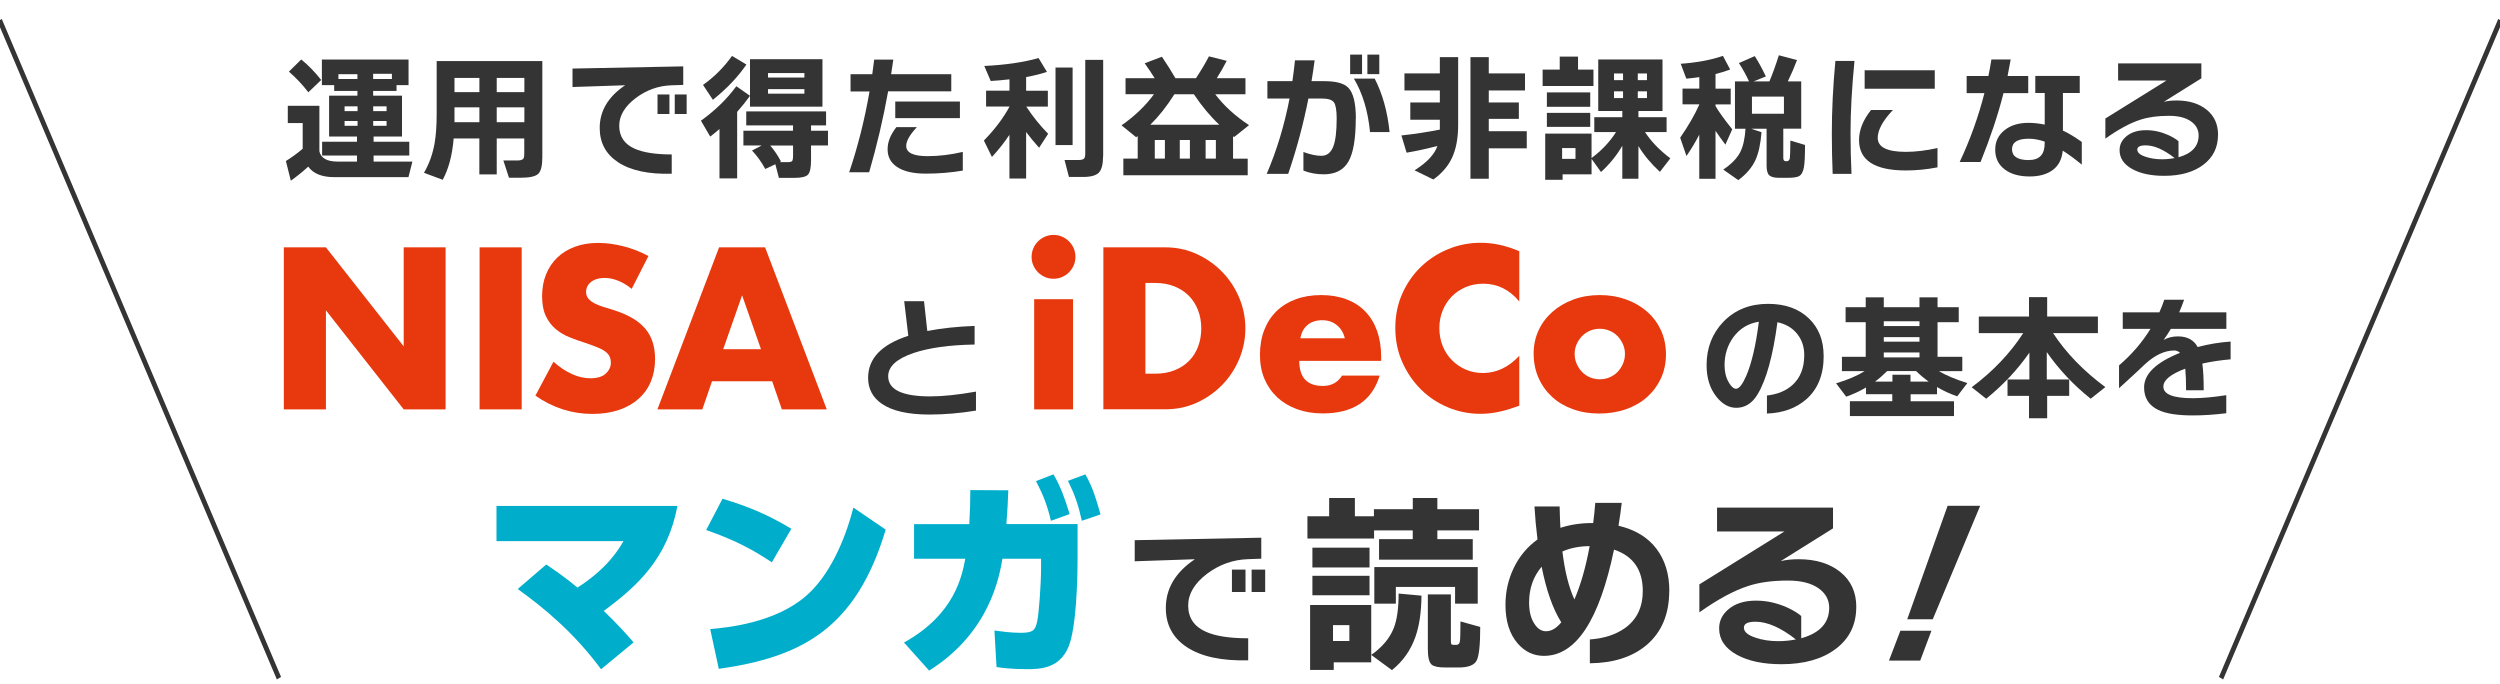 <?xml version="1.0" encoding="UTF-8"?>
<svg id="_レイヤー_5" data-name="レイヤー 5" xmlns="http://www.w3.org/2000/svg" viewBox="0 0 512 140">
  <defs>
    <style>
      .cls-1 {
        fill: none;
      }

      .cls-2 {
        fill: #00aecc;
      }

      .cls-3 {
        fill: #e8380d;
      }

      .cls-4 {
        fill: #343434;
      }
    </style>
  </defs>
  <g>
    <path class="cls-2" d="m111.86,115.6c1.33.9,3.48,2.32,6.41,4.73,6.11-3.91,8.38-7.74,9.42-9.5h-26.01v-7.22h37.06c-2.02,10.71-8.08,16.34-15.09,21.5,2.97,2.88,4.47,4.56,6.11,6.45l-6.66,5.5c-5.55-7.52-11.74-12.6-17.07-16.43l5.85-5.03Z"/>
    <path class="cls-2" d="m158.08,115.17c-4.3-2.88-8.04-4.73-13.46-6.62l3.35-6.41c5.42,1.63,9.37,3.31,14.1,6.15l-4,6.88Zm-12.64,13.67c3.31-.3,13.33-1.2,19.78-6.92,4.51-3.96,7.78-11.01,9.55-17.97l6.62,4.52c-6.06,20.25-17.16,26.1-34.18,28.51l-1.76-8.13Z"/>
    <path class="cls-2" d="m185.13,131.59c10.45-5.76,11.91-13.76,12.56-17.16h-10.49v-7.09h11.31c.17-3.18.21-4.69.21-6.97l7.78.04c-.09,2.75-.17,3.91-.39,6.92h14.58v6.79c0,4.73-.26,14.45-1.85,18.32-1.89,4.56-5.93,4.6-8.6,4.6-3.05,0-5.03-.26-6.15-.43l-.43-7.48c1.29.17,3.35.47,5.38.47,2.54,0,3.01-.52,3.4-2.45.3-1.46.77-7.22.77-10.88v-1.85h-7.91c-.65,3.74-2.62,15.14-15.01,22.92l-5.16-5.76Zm30.62-34.44c1.46,2.49,2.28,4.77,3.31,8.13l-3.83,1.38c-.73-3.1-1.55-5.25-3.05-8.13l3.57-1.38Zm6.54,0c1.51,2.75,2.06,4.56,3.1,8.21l-3.83,1.29c-.73-3.27-1.42-5.29-2.84-8.17l3.57-1.33Z"/>
    <path class="cls-4" d="m258.31,114.42l-2.78.1c-3.03.11-5.8,1.1-8.32,2.98-2.58,1.96-3.87,4.13-3.87,6.5,0,2.52,1.21,4.31,3.62,5.38,1.98.9,4.87,1.34,8.67,1.34v4.51c-5.44.15-9.64-.76-12.61-2.72-2.84-1.9-4.26-4.56-4.26-8,0-3.99,1.98-7.32,5.95-9.98l-12.32.42v-4.32l25.92-.51v4.32Zm-3.23,6.82h-2.78v-4.58h2.78v4.58Zm4.03,0h-2.78v-4.58h2.78v4.58Z"/>
    <path class="cls-4" d="m281.41,110.29h-13.65v-4.56h4.45v-3.74h5.27v3.74h3.9v-1.44h7.96v-2.3h5.03v2.3h8.54v4.33h-8.54v1.79h7.25v4.21h-19.19v-4.21h6.9v-1.79h-7.92v1.68Zm-.58,25.35h-7.68v1.56h-4.84v-13.3h12.52v10.22c2.24-1.56,3.77-3.38,4.6-5.46.68-1.72,1.01-4.08,1.01-7.1l4.68.43c-.03,3.35-.44,6.18-1.25,8.46-.96,2.73-2.56,4.99-4.8,6.79l-4.25-3.12v1.52Zm-.35-19.42h-11.7v-4.06h11.7v4.06Zm0,5.69h-11.7v-3.98h11.7v3.98Zm-4.13,9.36v-3.24h-3.35v3.24h3.35Zm26.29-7.64h-4.64v-3.43h-12.13v3.43h-4.41v-7.49h21.18v7.49Zm.51,4.76c0,3.72-.25,6.03-.76,6.94s-1.72,1.37-3.65,1.37h-2.73c-1.43,0-2.37-.2-2.81-.58-.52-.47-.78-1.52-.78-3.16v-11.23h4.72v9.44c0,.42.03.67.1.76.07.09.24.14.53.14h.47c.42,0,.66-.23.74-.7.08-.47.12-1.83.12-4.1l4.06,1.13Z"/>
    <path class="cls-4" d="m341.86,121.02c0,4.76-1.55,8.45-4.64,11.08-2.89,2.44-6.76,3.69-11.62,3.74v-4.88c2.91-.21,5.32-.99,7.21-2.34,2.42-1.74,3.63-4.28,3.63-7.6,0-4.32-1.96-7.14-5.89-8.46-3.02,14.51-7.8,21.76-14.35,21.76-2.11,0-3.9-.84-5.38-2.54-1.66-1.92-2.5-4.56-2.5-7.92,0-2.68.57-5.19,1.7-7.55,1.13-2.35,2.75-4.3,4.86-5.83-.29-2.29-.49-4.54-.62-6.75h5.15c.05,1.9.1,3.35.16,4.37,2-.65,4.17-.98,6.51-.98h.2c.18-1.38.33-2.75.43-4.13h5.42c-.18,1.53-.4,3.09-.66,4.68,3.41.81,5.99,2.37,7.76,4.7,1.77,2.33,2.65,5.21,2.65,8.64Zm-22.11,6.43c-1.72-2.73-3.06-6.53-4.02-11.39-1.72,2.03-2.57,4.47-2.57,7.33,0,1.82.36,3.28,1.09,4.37.65,1.01,1.44,1.52,2.38,1.52,1.09,0,2.13-.61,3.12-1.83Zm5.81-15.6c-2.03,0-3.89.36-5.58,1.09.49,4.06,1.31,7.33,2.46,9.83,1.3-3.02,2.34-6.66,3.12-10.92Z"/>
    <path class="cls-4" d="m380.16,124.33c0,3.59-1.39,6.44-4.17,8.54-2.78,2.11-6.5,3.16-11.15,3.16-3.74,0-6.77-.64-9.09-1.91-2.44-1.33-3.67-3.13-3.67-5.42,0-1.51.61-2.79,1.83-3.86,1.4-1.22,3.31-1.83,5.73-1.83,2.16,0,4.28.47,6.36,1.4,1.25.57,2.21,1.16,2.89,1.75v4.56c3.82-1.07,5.73-3.15,5.73-6.24,0-1.66-.75-3.01-2.24-4.04-1.5-1.03-3.57-1.54-6.22-1.54-3.15,0-5.84.36-8.07,1.09-2.94.94-6.29,2.74-10.06,5.42v-5.73l17.43-10.84h-13.81v-4.88h23.75v4.25l-10.72,6.71c1.07-.26,2.29-.39,3.67-.39,3.54,0,6.39.88,8.56,2.63s3.26,4.14,3.26,7.16Zm-12.36,6.63c-3.09-2.42-5.85-3.63-8.27-3.63-1.59,0-2.38.4-2.38,1.21,0,.86.81,1.55,2.42,2.07,1.4.47,2.94.7,4.6.7,1.22,0,2.43-.12,3.63-.35Z"/>
    <path class="cls-4" d="m395.56,129.17l-2.3,6.12h-6.4l2.34-6.12h6.36Zm9.98-25.58l-9.71,23.24h-5.23l8.27-23.24h6.67Z"/>
  </g>
  <g>
    <path class="cls-4" d="m63.12,34.13c-1.1,1.01-2.29,1.97-3.56,2.88l-1.01-4.03c1.33-.84,2.47-1.68,3.44-2.52v-5.26h-3.05v-3.53h6.47v9.32c.32,1.4,1.55,2.1,3.7,2.1h4v-1.23h-7.14v-2.83h7.14v-1.06h-5.71v-8.37h5.8v-.98h-4.76v-1.18h-2.52v-5.24h17.75v5.24h-2.46v1.18h-4.79v.98h5.91v8.37h-5.82v1.06h7.31v2.83h-7.31v1.23h7.95l-.81,3.19h-15.18c-2.54,0-4.32-.72-5.35-2.16Zm2.66-17.75l-2.63,2.52c-1.19-1.55-2.52-2.96-3.98-4.23l2.52-2.49c1.46,1.18,2.82,2.58,4.09,4.2Zm3.53-.2h3.89v-.98h-3.89v.98Zm3.92,6.58v-.98h-2.66v.98h2.66Zm0,3v-.98h-2.66v.98h2.66Zm7.03-9.58v-1.06h-3.84v1.06h3.84Zm-1.09,6.58v-.98h-2.74v.98h2.74Zm0,3v-.98h-2.74v.98h2.74Z"/>
    <path class="cls-4" d="m107.39,28.36h-5.66v7.36h-3.56v-7.36h-5.26c-.28,3.4-1.03,6.22-2.24,8.46l-3.84-1.43c1.06-1.81,1.79-3.84,2.18-6.08.28-1.59.42-3.6.42-6.05v-10.75h21.64v19.66c0,1.79-.29,2.94-.87,3.46-.58.51-1.75.77-3.5.77h-2.46l-1.15-3.53h2.86c.78,0,1.23-.2,1.34-.59.06-.19.08-.48.08-.87v-3.05Zm-9.21-12.4h-5.1v2.91h5.1v-2.91Zm-5.1,9.07h5.1v-3.05h-5.1v3.05Zm14.31-6.16v-2.91h-5.66v2.91h5.66Zm-5.66,6.16h5.66v-3.05h-5.66v3.05Z"/>
    <path class="cls-4" d="m139.93,17.39l-2.44.08c-2.65.09-5.08.96-7.28,2.6-2.26,1.72-3.39,3.61-3.39,5.68,0,2.2,1.05,3.77,3.16,4.7,1.74.78,4.27,1.18,7.59,1.18v3.95c-4.76.13-8.44-.66-11.03-2.38-2.48-1.66-3.72-3.99-3.72-7,0-3.49,1.74-6.4,5.21-8.74l-10.78.36v-3.78l22.68-.45v3.78Zm-2.83,5.96h-2.44v-4h2.44v4Zm3.53,0h-2.44v-4h2.44v4Z"/>
    <path class="cls-4" d="m150.96,36.54h-3.61v-10.11c-.65.56-1.29,1.07-1.9,1.54l-1.9-3.25c2.93-2.11,5.35-4.46,7.25-7.06l2.8,1.96v-7.5h14.84v9.72h-14.84v-2.21c-.84,1.16-1.72,2.25-2.63,3.28v13.64Zm1.9-23.32c-1.72,2.52-4,4.93-6.86,7.22l-2.02-3.05c2.31-1.64,4.29-3.62,5.94-5.94l2.94,1.76Zm5.94,20.41l-2.07.98c-.8-1.47-1.71-2.73-2.72-3.78l1.99-1.04h-3.75v-3.02h10.16v-1.09h-9.58v-2.86h16.35v2.86h-3.08v1.09h3.47v3.02h-3.47v3.05c0,1.51-.21,2.49-.63,2.93-.42.44-1.35.66-2.79.66h-3.16l-.73-2.8Zm5.94-17.75v-.92h-7.45v.92h7.45Zm0,3.3v-.92h-7.45v.92h7.45Zm-4.79,13.89l-.28.14h1.54c.54,0,.88-.07,1.01-.22.13-.15.2-.51.2-1.09v-2.1h-4.68c.86,1.01,1.6,2.1,2.21,3.28Z"/>
    <path class="cls-4" d="m194.83,18.7h-12.94c-1.01,5.62-2.31,11.14-3.89,16.58h-4.09c1.77-5.23,3.16-10.74,4.17-16.55h-3.89v-3.53h4.45c.13-.97.26-1.97.39-3h3.92l-.45,3h12.32v3.5Zm2.35,16.24c-2.43.41-4.95.62-7.56.62s-4.55-.46-5.91-1.37c-1.29-.86-1.93-2.06-1.93-3.61s.6-2.99,1.79-4.54h4.2c-1.46,1.57-2.18,2.85-2.18,3.84,0,1.4,1.46,2.1,4.37,2.1,2.33,0,4.74-.29,7.22-.87v3.84Zm-.59-10.75h-13.24v-3.39h13.24v3.39Z"/>
    <path class="cls-4" d="m206.73,27.61c-1.01,1.53-2.2,3.04-3.58,4.54l-1.65-3.36c2.28-2.35,4.02-4.67,5.24-6.94v-.03h-4.79v-3.25h4.79v-2.32c-1.31.15-2.59.26-3.84.34l-1.32-3.08c4.33-.21,8.04-.75,11.12-1.62l1.71,2.83c-1.27.43-2.69.78-4.26,1.06v2.8h4.45v3.25h-4.42c1.36,2.07,2.86,3.93,4.48,5.57l-1.85,2.86c-.93-1.03-1.82-2.1-2.66-3.22v9.52h-3.42v-8.93Zm12.94,2.1h-3.5v-15.88h3.5v15.88Zm6.24,2.3c0,1.62-.29,2.73-.85,3.33-.57.6-1.65.9-3.23.9h-2.91l-.9-3.47h2.86c.6,0,.99-.11,1.18-.34.13-.17.2-.52.2-1.06V12.26h3.67v19.74Z"/>
    <path class="cls-4" d="m255.51,35.9h-25.45v-3.42h2.94v-4.62l-.31.25-3-2.44c2.74-1.92,4.96-4.05,6.64-6.38h-5.82v-3.28h5.96c-.56-.91-1.24-1.93-2.04-3.05l3.53-1.34c1.08,1.61,2.01,3.07,2.77,4.4h4.2c1.12-1.7,2.01-3.19,2.66-4.48l3.64.92c-.65,1.27-1.33,2.46-2.04,3.56h5.88v3.28h-6.19c1.77,2.35,4.08,4.46,6.92,6.33l-3.05,2.44-.22-.17v4.59h3v3.42Zm-19.91-10.36h14.11c-1.81-1.68-3.55-3.76-5.21-6.24h-3.98c-1.55,2.45-3.19,4.53-4.93,6.24Zm2.97,6.94v-3.81h-2.07v3.81h2.07Zm5.12,0v-3.81h-2.07v3.81h2.07Zm5.32,0v-3.81h-2.1v3.81h2.1Z"/>
    <path class="cls-4" d="m277.66,24.28c0,4.14-.5,7.08-1.51,8.82-1.01,1.74-2.69,2.6-5.04,2.6-1.47,0-2.87-.25-4.17-.76v-3.81c1.42.52,2.64.78,3.67.78,1.14,0,1.95-.63,2.44-1.9.47-1.19.7-3.11.7-5.74,0-1.7-.19-2.8-.57-3.32-.38-.51-1.19-.77-2.42-.77h-2.8c-1.03,5.23-2.41,10.37-4.14,15.43h-4.4c2.05-4.78,3.61-9.92,4.68-15.43h-4.54v-3.56h5.12c.22-1.51.4-2.93.53-4.26h4.03c-.17,1.27-.38,2.69-.64,4.26h2.58c2.43,0,4.07.44,4.93,1.32,1.05,1.06,1.57,3.17,1.57,6.33Zm1.29-9.1h-2.44v-4h2.44v4Zm5.63,11.87h-4c-.41-4.29-1.51-7.94-3.3-10.95h4.26c1.61,3.14,2.62,6.79,3.05,10.95Zm-2.1-11.87h-2.44v-4h2.44v4Z"/>
    <path class="cls-4" d="m294.37,29.9c-2.24.58-4.34,1.04-6.3,1.37l-1.06-3.53c2.74-.3,5.37-.7,7.87-1.2v-2.02h-6.05v-3.53h6.05v-2.46h-7.25v-3.5h7.25v-3.33h3.75v13.86c0,2.78-.44,5.08-1.32,6.89-.78,1.62-2.03,3.06-3.75,4.31l-3.86-1.88c2.54-1.6,4.1-3.27,4.68-4.98Zm18.31.48h-7.78v6.22h-3.75V11.7h3.75v3.33h7.42v3.5h-7.42v2.46h6.16v3.36h-6.16v2.52h7.78v3.5Z"/>
    <path class="cls-4" d="m326.35,17.61h-10.42v-3.36h3.5v-2.66h3.75v2.66h3.16v3.36Zm-.39,18.09h-5.94v1.12h-3.56v-9.46h9.49v5.01c2.11-1.59,3.78-3.36,5.01-5.32h-4.45v-3.05h5.74v-1.26h-4.93v-10.56h13.16v10.56h-4.93v1.26h5.77v3.05h-4.42c1.23,1.9,2.96,3.7,5.18,5.38l-2.13,2.77c-1.83-1.68-3.29-3.44-4.4-5.29v6.69h-3.3v-6.75c-1.14,1.98-2.59,3.77-4.37,5.38l-1.93-2.69v3.16Zm-.28-13.83h-8.88v-2.94h8.88v2.94Zm0,4.12h-8.88v-2.88h8.88v2.88Zm-3.02,6.55v-2.21h-2.74v2.21h2.74Zm9.74-16.13v-1.37h-1.85v1.37h1.85Zm0,3.67v-1.37h-1.85v1.37h1.85Zm4.9-3.67v-1.37h-1.88v1.37h1.88Zm0,3.67v-1.37h-1.88v1.37h1.88Z"/>
    <path class="cls-4" d="m348.02,27.55c-.75,1.48-1.62,2.94-2.63,4.4l-1.29-3.75c1.68-2.43,2.99-4.69,3.92-6.8v-.03h-3.44v-3.22h3.44v-2.35c-.73.11-1.62.21-2.66.31l-1.15-3.05c3.34-.24,6.23-.78,8.65-1.62l1.48,2.8c-.88.34-1.88.64-3,.92v3h3.11v3.22h-3.11v.34c.67,1.16,1.81,2.74,3.42,4.76l-1.4,3.14c-.8-1.06-1.47-2.01-2.02-2.83v9.83h-3.33v-9.04Zm12.74-.48c-.19,2.39-.6,4.28-1.23,5.68-.73,1.57-1.9,2.95-3.53,4.14l-3.08-2.16c1.64-1.1,2.79-2.27,3.44-3.5.62-1.18.99-2.8,1.12-4.87h-2.16v-9.69h2.88c-.58-1.27-1.27-2.52-2.07-3.75l3.25-1.43c.84,1.34,1.6,2.74,2.27,4.17l-2.52,1.01h3.25c.63-1.51,1.28-3.29,1.93-5.35l3.72.98c-.54,1.44-1.17,2.89-1.88,4.37h2.74v9.69h-3.67v5.99c0,.45.18.67.53.67h.14c.37,0,.6-.21.67-.62.06-.35.09-1.56.11-3.61l3,.9c0,2.18-.07,3.7-.22,4.54-.17.95-.5,1.57-1.01,1.85-.41.22-1.19.34-2.35.34h-1.71c-.97,0-1.64-.17-2.02-.5-.37-.34-.56-.99-.56-1.96v-7.59h-3.14l2.07.7Zm4.59-3.78v-3.5h-6.55v3.5h6.55Z"/>
    <path class="cls-4" d="m379.8,12.49c-.54,5.43-.81,10.36-.81,14.78,0,2.95.07,5.73.2,8.34h-3.86c-.11-2.58-.17-5.34-.17-8.29,0-4.74.24-9.69.73-14.84h3.92Zm17,21.78c-2.18.43-4.34.64-6.47.64-6.4,0-9.6-2.07-9.6-6.22,0-2.05.82-4.11,2.46-6.16h4.48c-2.07,2.18-3.11,4.09-3.11,5.71,0,1.9,1.92,2.86,5.77,2.86,1.96,0,4.12-.26,6.47-.78v3.95Zm-.56-16.1h-14.36v-3.78h14.36v3.78Z"/>
    <path class="cls-4" d="m415.36,19.07h-5.04c-1.12,4.42-2.69,9.13-4.7,14.11h-4.28c2.13-4.52,3.82-9.22,5.07-14.11h-3.64v-3.5h4.45c.22-1.05.43-2.17.62-3.39h3.95c-.19,1.06-.4,2.19-.64,3.39h4.23v3.5Zm10.98,14.64c-1.4-1.16-2.7-2.11-3.89-2.86-.17,1.75-.85,3.08-2.04,3.96-1.2.89-2.77,1.33-4.73,1.33-2.15,0-3.85-.48-5.1-1.43-1.31-.99-1.96-2.33-1.96-4.03s.62-2.97,1.88-3.99c1.25-1.02,2.89-1.53,4.93-1.53,1.04,0,2.16.12,3.33.36v-6.47h-1.93v-3.5h9.1v3.5h-3.44v7.7c1.14.52,2.43,1.3,3.86,2.32v4.62Zm-7.59-4.37v-.34c-1.14-.39-2.22-.59-3.25-.59-2.3,0-3.44.72-3.44,2.16s1.13,2.21,3.39,2.21,3.3-1.15,3.3-3.44Z"/>
    <path class="cls-4" d="m454.25,27.61c0,2.58-1,4.62-3,6.13-2,1.51-4.67,2.27-8.01,2.27-2.69,0-4.86-.46-6.52-1.37-1.75-.95-2.63-2.25-2.63-3.89,0-1.08.44-2.01,1.32-2.77,1.01-.88,2.38-1.32,4.12-1.32,1.55,0,3.07.34,4.56,1.01.9.41,1.59.83,2.07,1.26v3.28c2.74-.77,4.12-2.26,4.12-4.48,0-1.19-.54-2.16-1.61-2.9s-2.56-1.11-4.47-1.11c-2.26,0-4.19.26-5.8.78-2.11.67-4.52,1.97-7.22,3.89v-4.12l12.52-7.78h-9.91v-3.5h17.05v3.05l-7.7,4.82c.76-.19,1.64-.28,2.63-.28,2.54,0,4.59.63,6.15,1.89,1.56,1.26,2.34,2.97,2.34,5.14Zm-8.88,4.76c-2.22-1.74-4.2-2.6-5.94-2.6-1.14,0-1.71.29-1.71.87,0,.62.58,1.11,1.74,1.48,1.01.34,2.11.5,3.3.5.88,0,1.75-.08,2.6-.25Z"/>
    <path class="cls-3" d="m58.13,83.84v-33.18h8.62l15.93,20.28v-20.28h8.58v33.18h-8.58l-15.93-20.28v20.28h-8.62Z"/>
    <path class="cls-3" d="m106.84,50.66v33.18h-8.62v-33.18h8.62Z"/>
    <path class="cls-3" d="m129.37,59.16c-.94-.76-1.88-1.33-2.82-1.69-.94-.37-1.85-.55-2.73-.55-1.12,0-2.02.26-2.73.79-.7.53-1.06,1.22-1.06,2.07,0,.59.18,1.07.53,1.45.35.38.81.71,1.39.99.57.28,1.22.52,1.94.73.72.21,1.43.43,2.13.66,2.82.94,4.88,2.19,6.18,3.76s1.96,3.62,1.96,6.14c0,1.7-.29,3.24-.86,4.62-.57,1.38-1.41,2.56-2.51,3.54s-2.45,1.75-4.05,2.29c-1.6.54-3.41.81-5.43.81-4.2,0-8.08-1.25-11.66-3.74l3.7-6.95c1.29,1.14,2.57,2,3.83,2.55,1.26.56,2.51.84,3.74.84,1.41,0,2.46-.32,3.15-.97.69-.65,1.03-1.38,1.03-2.2,0-.5-.09-.93-.26-1.3-.18-.37-.47-.7-.88-1.01-.41-.31-.95-.59-1.61-.86-.66-.26-1.46-.56-2.4-.88-1.12-.35-2.21-.74-3.28-1.17-1.07-.42-2.02-.99-2.86-1.69-.84-.7-1.51-1.59-2.02-2.66-.51-1.07-.77-2.43-.77-4.07s.27-3.13.81-4.47c.54-1.33,1.3-2.48,2.29-3.43.98-.95,2.19-1.69,3.61-2.22,1.42-.53,3.01-.79,4.77-.79,1.64,0,3.36.23,5.15.68,1.79.46,3.5,1.12,5.15,2l-3.43,6.73Z"/>
    <path class="cls-3" d="m158.14,78.08h-12.32l-1.98,5.76h-9.2l12.63-33.18h9.42l12.63,33.18h-9.2l-1.98-5.76Zm-2.29-6.56l-3.87-11.04-3.87,11.04h7.74Z"/>
    <path class="cls-4" d="m199.88,84.09c-3.27.54-6.45.81-9.55.81-4.37,0-7.62-.74-9.74-2.21-1.87-1.29-2.8-3.06-2.8-5.32,0-3.96,2.74-6.82,8.23-8.6-.15-1.23-.43-3.59-.84-7.08h4.06l.67,6.1c2.84-.56,6.07-.91,9.69-1.04v3.81c-5.17.09-9.34.67-12.52,1.74-3.45,1.18-5.18,2.76-5.18,4.76,0,2.74,2.87,4.12,8.6,4.12,2.61,0,5.74-.33,9.38-.98v3.89Z"/>
    <path class="cls-3" d="m211.27,52.6c0-.62.12-1.19.35-1.74s.56-1.02.97-1.43c.41-.41.89-.73,1.43-.97.54-.23,1.12-.35,1.74-.35s1.19.12,1.74.35c.54.24,1.02.56,1.43.97.41.41.73.89.97,1.43.23.54.35,1.12.35,1.74s-.12,1.2-.35,1.74c-.24.54-.56,1.02-.97,1.43-.41.41-.89.73-1.43.97-.54.23-1.12.35-1.74.35s-1.2-.12-1.74-.35c-.54-.24-1.02-.56-1.43-.97-.41-.41-.73-.89-.97-1.43s-.35-1.12-.35-1.74Zm8.49,8.67v22.57h-7.96v-22.57h7.96Z"/>
    <path class="cls-3" d="m225.96,50.66h12.76c2.26,0,4.38.46,6.36,1.36,1.98.91,3.71,2.12,5.19,3.63,1.48,1.51,2.65,3.27,3.5,5.28.85,2.01,1.28,4.11,1.28,6.31s-.42,4.26-1.25,6.27c-.84,2.01-2,3.78-3.48,5.3-1.48,1.53-3.21,2.74-5.19,3.65-1.98.91-4.11,1.36-6.4,1.36h-12.76v-33.18Zm8.62,25.87h1.98c1.5,0,2.83-.23,4-.7,1.17-.47,2.16-1.11,2.97-1.94.81-.82,1.42-1.8,1.85-2.93.42-1.13.64-2.37.64-3.72s-.22-2.55-.66-3.7c-.44-1.14-1.06-2.13-1.87-2.95-.81-.82-1.8-1.47-2.97-1.94-1.17-.47-2.49-.7-3.96-.7h-1.98v18.57Z"/>
    <path class="cls-3" d="m266.09,73.89c0,3.43,1.61,5.15,4.84,5.15,1.73,0,3.04-.7,3.92-2.11h7.7c-1.56,5.16-5.44,7.74-11.66,7.74-1.91,0-3.65-.29-5.24-.86-1.58-.57-2.94-1.39-4.07-2.44-1.13-1.06-2-2.32-2.62-3.78s-.92-3.11-.92-4.93.29-3.57.88-5.08c.59-1.51,1.42-2.79,2.51-3.85,1.08-1.06,2.4-1.87,3.94-2.44s3.28-.86,5.21-.86,3.62.29,5.15.86c1.52.57,2.82,1.4,3.87,2.49,1.06,1.09,1.86,2.41,2.42,3.98.56,1.57.84,3.34.84,5.3v.84h-16.76Zm9.33-4.62c-.26-1.11-.81-2.01-1.63-2.68-.82-.67-1.82-1.01-2.99-1.01-1.23,0-2.24.32-3.01.97-.78.65-1.27,1.55-1.47,2.73h9.11Z"/>
    <path class="cls-3" d="m311.15,61.75c-2-2.43-4.46-3.65-7.39-3.65-1.29,0-2.49.24-3.59.7-1.1.47-2.05,1.11-2.84,1.91-.79.81-1.42,1.77-1.87,2.88-.46,1.12-.68,2.32-.68,3.61s.23,2.54.68,3.65c.45,1.12,1.08,2.08,1.89,2.9.81.82,1.75,1.47,2.84,1.94,1.08.47,2.26.7,3.52.7,2.76,0,5.24-1.17,7.44-3.52v10.21l-.88.31c-1.32.47-2.55.81-3.7,1.03-1.14.22-2.27.33-3.39.33-2.29,0-4.48-.43-6.58-1.3-2.1-.87-3.95-2.08-5.54-3.65-1.6-1.57-2.88-3.43-3.85-5.59-.97-2.16-1.45-4.51-1.45-7.06s.48-4.89,1.43-7.02c.95-2.13,2.23-3.96,3.83-5.5,1.6-1.54,3.45-2.74,5.57-3.61,2.11-.87,4.33-1.3,6.64-1.3,1.32,0,2.62.14,3.89.42,1.28.28,2.62.71,4.03,1.3v10.3Z"/>
    <path class="cls-3" d="m314.09,72.35c0-1.67.34-3.23,1.01-4.69s1.61-2.71,2.82-3.78c1.2-1.07,2.63-1.91,4.29-2.53,1.66-.62,3.47-.92,5.43-.92s3.73.3,5.39.9c1.66.6,3.09,1.44,4.31,2.51,1.22,1.07,2.16,2.35,2.84,3.83.67,1.48,1.01,3.12,1.01,4.91s-.35,3.42-1.03,4.91c-.69,1.48-1.64,2.76-2.84,3.83-1.2,1.07-2.65,1.9-4.33,2.49-1.69.59-3.51.88-5.48.88s-3.73-.29-5.37-.88c-1.64-.59-3.06-1.42-4.25-2.51s-2.12-2.38-2.79-3.89c-.67-1.51-1.01-3.19-1.01-5.04Zm8.4.09c0,.76.14,1.46.42,2.09.28.63.65,1.18,1.1,1.65.45.47,1,.84,1.63,1.1.63.26,1.3.4,2,.4s1.37-.13,2-.4c.63-.26,1.17-.63,1.63-1.1.45-.47.82-1.02,1.1-1.65.28-.63.42-1.31.42-2.05s-.14-1.37-.42-2c-.28-.63-.65-1.18-1.1-1.65-.46-.47-1-.84-1.63-1.1-.63-.26-1.3-.4-2-.4s-1.37.13-2,.4c-.63.26-1.17.63-1.63,1.1-.46.47-.82,1.01-1.1,1.63-.28.62-.42,1.28-.42,1.98Z"/>
    <path class="cls-4" d="m373.49,72.89c0,3.85-1.19,6.81-3.58,8.9-2.07,1.81-4.75,2.78-8.04,2.91v-3.7c2.18-.24,3.95-.98,5.29-2.21,1.57-1.46,2.35-3.48,2.35-6.08,0-1.64-.46-3.05-1.37-4.23-.97-1.27-2.34-2.1-4.12-2.49-.92,6.91-2.28,11.84-4.09,14.81-1.1,1.81-2.55,2.72-4.34,2.72-1.53,0-2.89-.77-4.09-2.3-1.33-1.68-1.99-3.83-1.99-6.44,0-3.53,1.15-6.49,3.44-8.88,2.37-2.45,5.42-3.67,9.16-3.67,3.51,0,6.3,1,8.37,3,2,1.94,3,4.49,3,7.64Zm-13.27-7c-2.17.34-3.9,1.38-5.21,3.14-1.21,1.66-1.82,3.58-1.82,5.77,0,1.36.29,2.54.87,3.53.5.86,1,1.29,1.48,1.29.62,0,1.31-.87,2.07-2.6,1.12-2.58,1.99-6.28,2.6-11.12Z"/>
    <path class="cls-4" d="m400.17,85.21h-21.31v-3.05h8.68v-1.43h-5.38v-1.37c-1.27.75-2.62,1.37-4.06,1.88l-2.07-2.74c2.35-.69,4.3-1.52,5.85-2.49h-4.65v-2.94h4.87v-7.08h-4.12v-3.08h4.12v-2.02h3.7v2.02h7.31v-2.02h3.7v2.02h4.34v3.08h-4.34v7.08h5.07v2.94h-4.79c1.47.88,3.42,1.69,5.82,2.44l-2.07,2.72c-1.46-.5-2.84-1.14-4.14-1.9v1.48h-5.4v1.43h8.88v3.05Zm-16.16-7.06h3.56v-1.4h3.7v1.4h3.72c-.91-.65-1.77-1.37-2.58-2.16h-5.91c-.82.82-1.65,1.54-2.49,2.16Zm9.1-11.37v-.98h-7.31v.98h7.31Zm0,3.19v-.92h-7.31v.92h7.31Zm0,3.22v-1.01h-7.31v1.01h7.31Z"/>
    <path class="cls-4" d="m415.62,72.22c-2.41,3.47-5.36,6.62-8.85,9.44l-2.97-2.35c4.35-3.25,7.87-6.94,10.56-11.09h-9.1v-3.39h10.28v-3.98h3.72v3.98h10.39v3.39h-9.18c2.65,4.05,6.22,7.74,10.7,11.06l-3,2.38c-3.51-2.8-6.5-5.98-8.99-9.55v5.6h4.59v3.36h-4.51v4.59h-3.72v-4.59h-4.4v-3.36h4.48v-5.49Z"/>
    <path class="cls-4" d="m456.84,73.59c-2.04.17-3.97.46-5.8.87.19,1.38.28,3.2.28,5.46h-3.61c0-1.85-.06-3.32-.17-4.42-2.99,1.12-4.48,2.34-4.48,3.67,0,1.59,2.01,2.38,6.02,2.38,1.94,0,4.23-.21,6.86-.62v3.7c-2.43.3-4.72.45-6.89.45-3.12,0-5.46-.37-7.03-1.12-1.94-.92-2.91-2.46-2.91-4.62,0-2.76,2.45-5.12,7.36-7.08-.34-.32-.73-.48-1.18-.48-1.96,0-3.96.93-5.99,2.8-1.05,1.01-2.82,2.65-5.32,4.93v-4.68c2.59-2.22,4.74-4.71,6.44-7.48h-5.68v-3.39h7.5c.34-.73.67-1.59,1.01-2.58h4.06c-.41,1.14-.75,2-1.01,2.58h9.66v3.39h-11.37c-.43.73-.92,1.48-1.48,2.27.86-.49,1.84-.73,2.94-.73,1.9,0,3.25.73,4.03,2.18,2.26-.6,4.51-.97,6.75-1.12v3.64Z"/>
  </g>
  <polygon class="cls-4" points="56.7 139.15 -.5 4.4 .36 3.88 57.56 138.63 56.7 139.15"/>
  <rect class="cls-1" y="0" width="512" height="140"/>
  <polygon class="cls-4" points="455.3 139.15 512.5 4.4 511.64 3.88 454.44 138.63 455.3 139.15"/>
  <rect class="cls-1" x="0" y="0" width="512" height="140" transform="translate(512 140) rotate(-180)"/>
</svg>